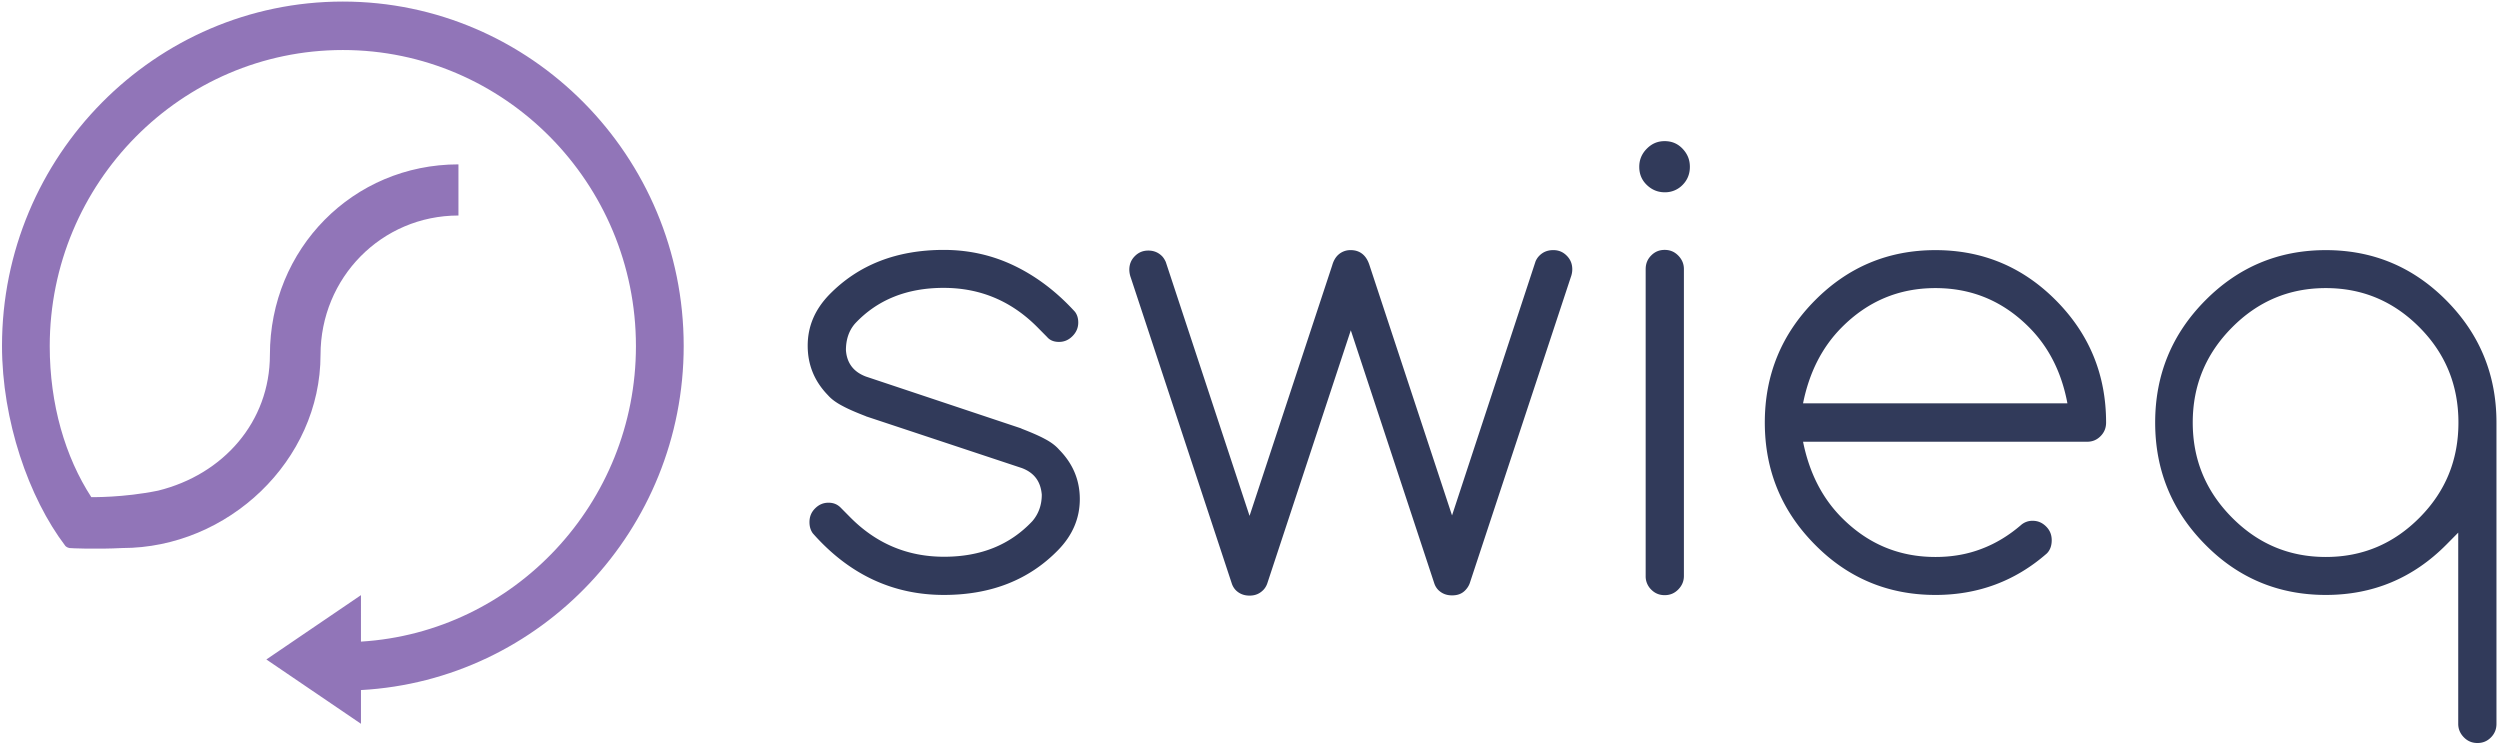 <svg xmlns="http://www.w3.org/2000/svg" width="237" height="71" viewBox="0 0 237 71">
    <g fill="none" fill-rule="nonzero">
        <g fill="#313A5A">
            <path d="M82.08 39.463h.021c-.88-.339-1.634-.656-2.22-.974-.609-.317-1.07-.656-1.384-1.016-1.3-1.334-1.928-2.9-1.928-4.7 0-1.82.67-3.409 2.033-4.827 2.766-2.837 6.391-4.255 10.875-4.255 2.39 0 4.631.508 6.727 1.524 2.095 1.016 4.002 2.477 5.7 4.34.21.275.314.614.314 1.016 0 .508-.189.932-.545 1.292-.356.36-.775.55-1.278.55-.482 0-.86-.148-1.132-.466l-.9-.91c-2.473-2.498-5.428-3.747-8.907-3.747-3.478 0-6.286 1.122-8.402 3.387-.587.678-.86 1.524-.86 2.52.042.592.21 1.1.524 1.524.315.423.755.74 1.362.974l14.774 4.932h-.042c.88.34 1.634.657 2.22.974.609.318 1.049.657 1.363 1.017 1.32 1.333 1.97 2.9 1.97 4.7 0 1.82-.692 3.43-2.054 4.827-2.766 2.837-6.37 4.255-10.834 4.255-4.84 0-8.99-1.948-12.426-5.843-.21-.297-.314-.635-.314-1.059 0-.508.168-.931.524-1.291.356-.36.775-.55 1.278-.55.461 0 .838.148 1.153.465l.9.91c2.473 2.499 5.428 3.748 8.906 3.748 3.479 0 6.245-1.122 8.361-3.366.587-.678.901-1.525.901-2.52-.104-1.249-.712-2.075-1.885-2.52l-14.795-4.91zM126.82 24.199a1.697 1.697 0 0 1 1.235-.487c.503 0 .922.17 1.237.487.23.233.398.529.524.91l7.837 23.754 7.92-24.093c.085-.19.19-.36.357-.529.356-.36.796-.53 1.32-.53.503 0 .922.17 1.278.53.357.36.524.783.524 1.291 0 .233-.042.487-.146.763l-9.577 29.004c-.084.233-.23.466-.44.678-.314.317-.712.465-1.236.465s-.943-.169-1.278-.487a1.635 1.635 0 0 1-.399-.635l-7.92-24.008-7.922 24.008c-.083.233-.21.445-.377.614-.356.36-.775.53-1.299.53-.524 0-.943-.17-1.278-.487a1.635 1.635 0 0 1-.398-.636l-9.577-29.004a2.305 2.305 0 0 1-.146-.762c0-.508.167-.932.523-1.292.357-.36.776-.529 1.279-.529.503 0 .943.17 1.299.53.126.126.251.317.356.55l7.942 24.071 7.837-23.754c.126-.444.315-.74.524-.952zM160.2 15.815c0 .677-.23 1.249-.691 1.715a2.296 2.296 0 0 1-1.698.698c-.65 0-1.215-.233-1.697-.698-.482-.466-.712-1.038-.712-1.715 0-.656.23-1.228.712-1.715.482-.487 1.027-.72 1.697-.72.671 0 1.237.233 1.698.72.46.487.691 1.037.691 1.715zm-4.19 9.696c0-.508.167-.931.523-1.291.356-.36.775-.53 1.278-.53s.922.17 1.279.53c.356.36.544.783.544 1.291v29.09c0 .508-.188.931-.544 1.29-.357.36-.776.53-1.279.53-.503 0-.922-.17-1.278-.53a1.75 1.75 0 0 1-.524-1.29V25.51zM192.701 49.371c.503 0 .922.19 1.279.55.356.36.523.784.523 1.292s-.146.932-.46 1.25c-2.997 2.624-6.518 3.937-10.562 3.937-4.463 0-8.298-1.588-11.441-4.785-3.164-3.197-4.736-7.05-4.736-11.56 0-4.509 1.572-8.362 4.736-11.559 3.164-3.196 6.978-4.784 11.441-4.784 4.464 0 8.277 1.588 11.442 4.784 3.164 3.197 4.735 7.05 4.735 11.56 0 .508-.167.931-.524 1.291-.356.36-.775.53-1.278.53H170.93c.587 2.921 1.802 5.314 3.646 7.177 2.473 2.498 5.428 3.747 8.906 3.747 1.572 0 3.039-.254 4.4-.783 1.342-.509 2.578-1.27 3.71-2.245a1.635 1.635 0 0 1 1.11-.402zm3.29-11.136c-.545-2.9-1.739-5.293-3.604-7.177-2.473-2.498-5.427-3.747-8.906-3.747-3.478 0-6.433 1.249-8.906 3.747-1.844 1.863-3.06 4.256-3.646 7.177h25.062zM233.06 50.472l-1.131 1.143c-3.164 3.197-6.978 4.785-11.441 4.785-4.464 0-8.299-1.588-11.442-4.785-3.164-3.197-4.736-7.05-4.736-11.56 0-4.509 1.572-8.362 4.736-11.559 3.164-3.196 6.978-4.784 11.442-4.784 4.463 0 8.277 1.588 11.44 4.784 3.165 3.197 4.737 7.05 4.737 11.56v28.56c0 .508-.168.931-.524 1.291-.356.36-.775.53-1.278.53s-.922-.17-1.279-.53c-.356-.36-.544-.783-.544-1.291V50.472h.02zm-12.572-23.161c-3.479 0-6.434 1.249-8.906 3.747-2.473 2.498-3.71 5.483-3.71 8.998 0 3.514 1.237 6.5 3.71 8.998 2.472 2.498 5.427 3.747 8.906 3.747 3.478 0 6.433-1.25 8.905-3.747 2.452-2.477 3.667-5.463 3.667-8.998 0-3.515-1.215-6.52-3.667-8.998-2.472-2.498-5.427-3.747-8.905-3.747z"/>
        </g>
        <path fill="#9175B8" d="M64.814 32.794C64.814 14.8 50.313.148 32.5.148 14.69.148.19 14.798.19 32.794c0 7.029 2.514 14.375 6.014 18.97 0 0 .146.148.377.19.126.021 2.493.127 5.008 0 10.017 0 18.797-8.278 18.797-18.313 0-7.304 5.783-13.21 13.075-13.21v-4.849c-10.016 0-17.874 8.024-17.874 18.059 0 6.351-4.422 11.348-10.603 12.872-3.311.678-6.329.614-6.329.614-2.472-3.81-3.94-8.786-3.94-14.312 0-15.476 12.469-28.073 27.787-28.073S60.287 17.34 60.287 32.815c0 14.884-11.546 27.12-26.068 28.01V56.42l-8.968 6.097 8.968 6.098v-3.197c17.016-.932 30.595-15.201 30.595-32.625z"/>
    </g>
</svg>
